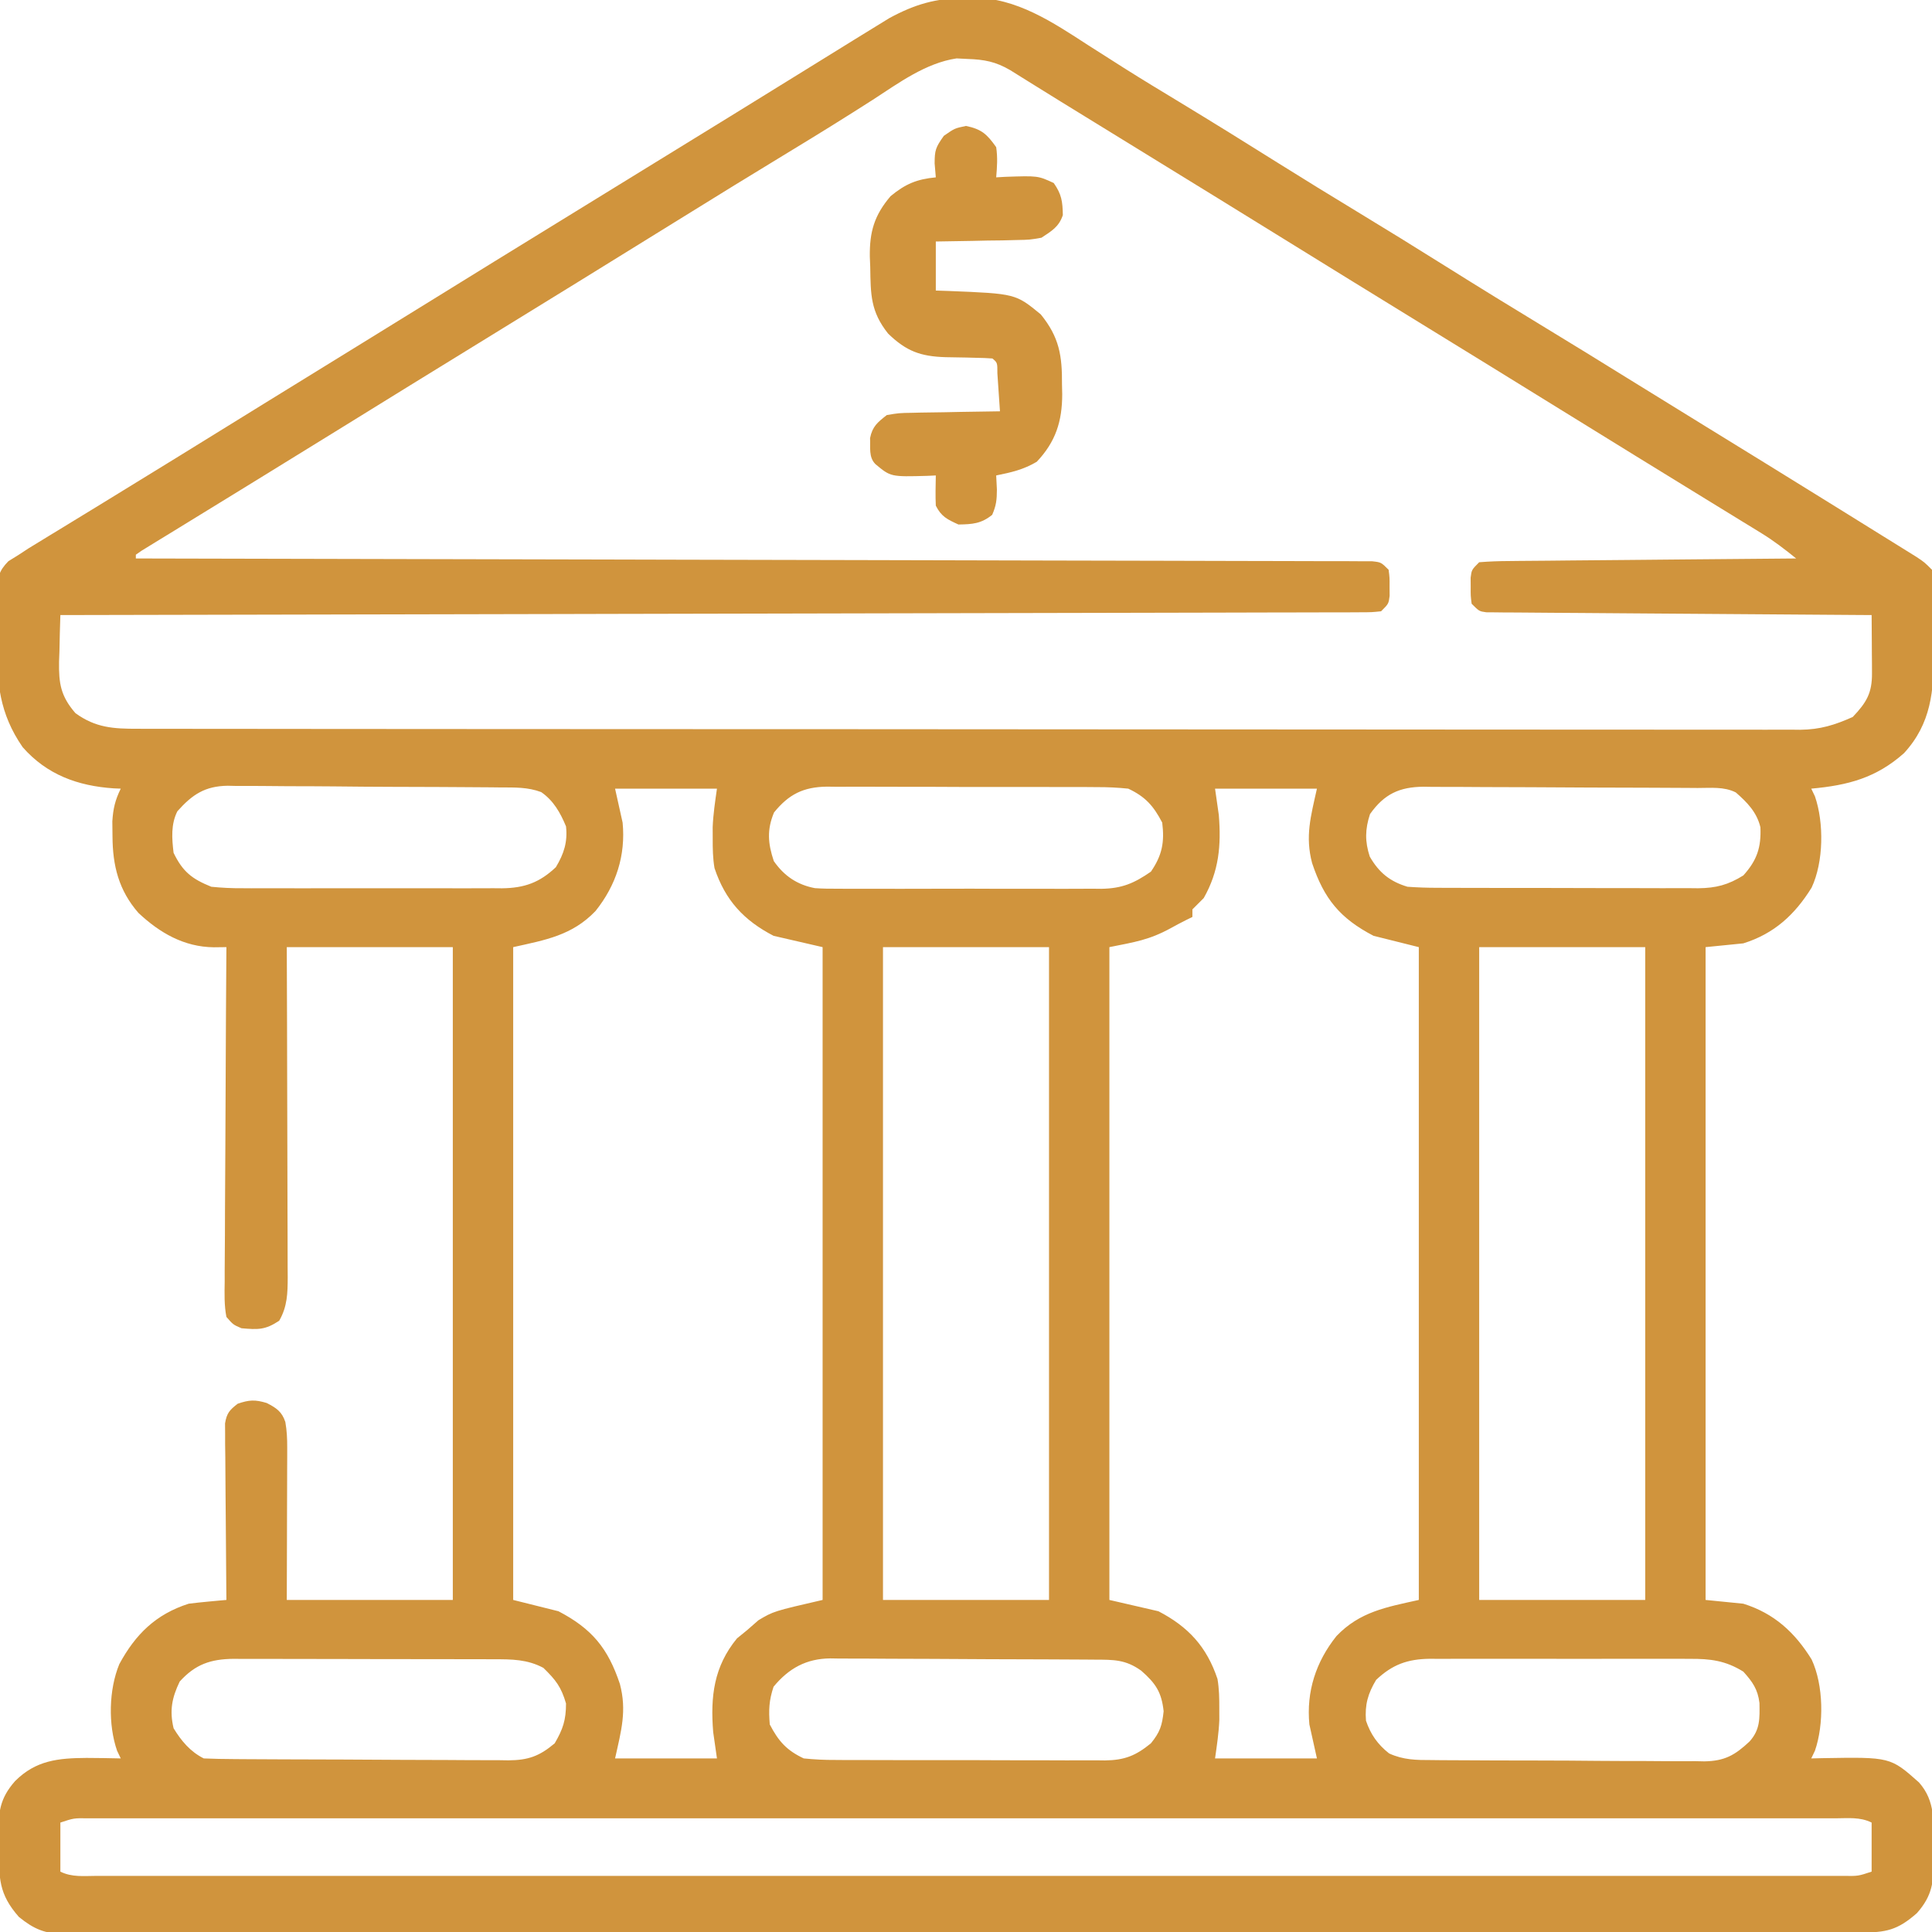 <?xml version="1.0" encoding="UTF-8"?>
<svg version="1.1" xmlns="http://www.w3.org/2000/svg" width="512" height="512">
<path d="M0 0 C1.083 -0.043 1.083 -0.043 2.188 -0.086 C13.576 -0.126 23.323 6.446 32.562 12.438 C34.672 13.781 36.783 15.124 38.895 16.465 C39.954 17.14 41.013 17.815 42.104 18.511 C46.947 21.573 51.847 24.537 56.75 27.5 C65.64 32.886 74.465 38.37 83.27 43.895 C90.064 48.151 96.893 52.345 103.75 56.5 C111.623 61.271 119.452 66.107 127.25 71 C136.065 76.53 144.926 81.978 153.823 87.375 C160.948 91.7 168.043 96.071 175.126 100.465 C182.157 104.827 189.202 109.166 196.25 113.5 C206.671 119.91 217.087 126.327 227.48 132.78 C229.471 134.016 231.462 135.251 233.454 136.485 C236.783 138.55 240.111 140.618 243.438 142.688 C244.484 143.336 245.531 143.984 246.61 144.653 C247.578 145.256 248.546 145.859 249.543 146.48 C250.404 147.016 251.266 147.551 252.153 148.102 C254.25 149.5 254.25 149.5 256.25 151.5 C256.475 154.048 256.578 156.484 256.586 159.035 C256.593 159.788 256.599 160.541 256.606 161.316 C256.616 162.914 256.621 164.512 256.621 166.11 C256.625 168.529 256.661 170.946 256.699 173.365 C256.773 183.54 256.045 192.247 248.836 200.09 C241.44 206.666 233.963 208.617 224.25 209.5 C224.574 210.174 224.897 210.848 225.23 211.543 C227.644 218.543 227.539 228.929 224.344 235.734 C219.903 242.903 214.409 247.955 206.25 250.5 C202.95 250.83 199.65 251.16 196.25 251.5 C196.25 308.59 196.25 365.68 196.25 424.5 C199.55 424.83 202.85 425.16 206.25 425.5 C214.409 428.045 219.903 433.097 224.344 440.266 C227.539 447.071 227.644 457.457 225.23 464.457 C224.745 465.468 224.745 465.468 224.25 466.5 C225.24 466.477 226.23 466.454 227.25 466.43 C245.215 466.125 245.215 466.125 252.805 472.867 C257.27 477.912 256.617 483.482 256.625 489.875 C256.649 490.904 256.674 491.932 256.699 492.992 C256.723 499.169 256.395 502.818 252.25 507.5 C247.114 512.025 244.062 512.647 237.368 512.634 C236.126 512.638 236.126 512.638 234.86 512.641 C232.056 512.648 229.252 512.648 226.448 512.647 C224.429 512.65 222.41 512.654 220.392 512.658 C214.821 512.668 209.25 512.672 203.68 512.675 C197.681 512.679 191.682 512.688 185.683 512.697 C171.871 512.716 158.058 512.726 144.245 512.734 C137.422 512.739 130.598 512.744 123.775 512.749 C100.428 512.767 77.08 512.782 53.732 512.789 C52.266 512.79 50.8 512.79 49.334 512.791 C48.243 512.791 48.243 512.791 47.13 512.792 C43.446 512.793 39.762 512.794 36.078 512.795 C35.347 512.795 34.616 512.796 33.863 512.796 C10.152 512.804 -13.559 512.827 -37.269 512.86 C-62.326 512.894 -87.383 512.914 -112.441 512.917 C-115.19 512.917 -117.94 512.918 -120.689 512.918 C-121.705 512.919 -121.705 512.919 -122.741 512.919 C-133.647 512.921 -144.552 512.937 -155.458 512.957 C-166.416 512.978 -177.373 512.983 -188.331 512.974 C-194.27 512.969 -200.209 512.971 -206.148 512.99 C-211.581 513.008 -217.014 513.007 -222.447 512.991 C-224.416 512.989 -226.385 512.993 -228.354 513.005 C-231.025 513.02 -233.694 513.011 -236.365 512.995 C-237.135 513.005 -237.904 513.015 -238.698 513.026 C-243.863 512.959 -246.764 511.745 -250.75 508.5 C-256.164 502.355 -255.989 498.204 -256.062 490.25 C-256.092 489.212 -256.121 488.175 -256.15 487.105 C-256.202 480.879 -255.919 477.23 -251.75 472.5 C-246.233 466.983 -240.307 466.421 -232.833 466.368 C-229.804 466.378 -226.778 466.429 -223.75 466.5 C-224.072 465.825 -224.395 465.149 -224.727 464.453 C-227.114 457.566 -226.925 448.266 -224.125 441.5 C-219.851 433.605 -214.453 428.286 -205.75 425.5 C-204.025 425.283 -202.296 425.099 -200.565 424.941 C-199.664 424.857 -198.762 424.772 -197.834 424.686 C-197.146 424.624 -196.458 424.563 -195.75 424.5 C-195.757 423.893 -195.763 423.286 -195.77 422.66 C-195.836 416.35 -195.882 410.04 -195.915 403.73 C-195.93 401.374 -195.95 399.017 -195.976 396.661 C-196.013 393.278 -196.03 389.895 -196.043 386.512 C-196.058 385.455 -196.074 384.399 -196.09 383.311 C-196.09 382.33 -196.09 381.349 -196.091 380.339 C-196.097 379.475 -196.104 378.611 -196.111 377.721 C-195.67 375.004 -194.908 374.156 -192.75 372.5 C-189.703 371.458 -188.162 371.375 -185.062 372.312 C-182.511 373.623 -181.064 374.566 -180.132 377.338 C-179.726 379.635 -179.63 381.753 -179.636 384.085 C-179.637 385.436 -179.637 385.436 -179.637 386.814 C-179.642 387.778 -179.647 388.741 -179.652 389.734 C-179.654 390.728 -179.655 391.721 -179.657 392.744 C-179.662 395.913 -179.675 399.081 -179.688 402.25 C-179.693 404.4 -179.697 406.549 -179.701 408.699 C-179.711 413.966 -179.731 419.233 -179.75 424.5 C-165.23 424.5 -150.71 424.5 -135.75 424.5 C-135.75 367.41 -135.75 310.32 -135.75 251.5 C-150.27 251.5 -164.79 251.5 -179.75 251.5 C-179.727 258.228 -179.704 264.955 -179.68 271.887 C-179.669 276.148 -179.66 280.409 -179.652 284.67 C-179.64 291.434 -179.626 298.198 -179.599 304.962 C-179.577 310.415 -179.565 315.868 -179.56 321.321 C-179.557 323.401 -179.549 325.482 -179.539 327.563 C-179.524 330.477 -179.522 333.39 -179.523 336.303 C-179.516 337.164 -179.509 338.025 -179.501 338.913 C-179.516 343.171 -179.578 346.704 -181.75 350.5 C-185.46 352.973 -187.361 352.885 -191.75 352.5 C-193.944 351.564 -193.944 351.564 -195.75 349.5 C-196.349 346.394 -196.254 343.317 -196.204 340.163 C-196.205 339.207 -196.205 338.251 -196.206 337.265 C-196.203 334.1 -196.172 330.935 -196.141 327.77 C-196.133 325.577 -196.127 323.384 -196.123 321.191 C-196.108 315.415 -196.069 309.64 -196.025 303.865 C-195.984 297.973 -195.965 292.081 -195.945 286.189 C-195.902 274.626 -195.834 263.063 -195.75 251.5 C-197.402 251.519 -197.402 251.519 -199.088 251.539 C-206.967 251.455 -213.4 247.742 -219.059 242.438 C-224.282 236.454 -225.899 229.923 -225.938 222.125 C-225.952 220.818 -225.966 219.511 -225.98 218.164 C-225.766 214.762 -225.231 212.533 -223.75 209.5 C-224.676 209.461 -224.676 209.461 -225.621 209.422 C-235.143 208.784 -243.343 205.8 -249.75 198.5 C-255.914 189.574 -256.675 181.332 -256.477 170.861 C-256.437 168.474 -256.457 166.094 -256.482 163.707 C-256.475 162.18 -256.464 160.652 -256.449 159.125 C-256.456 158.418 -256.463 157.71 -256.47 156.982 C-256.368 153.411 -256.064 151.822 -253.535 149.231 C-252.157 148.374 -252.157 148.374 -250.75 147.5 C-249.911 146.949 -249.072 146.398 -248.208 145.831 C-247.311 145.284 -246.413 144.736 -245.488 144.172 C-244.465 143.545 -243.442 142.918 -242.387 142.273 C-241.29 141.605 -240.193 140.938 -239.062 140.25 C-237.904 139.542 -236.745 138.833 -235.587 138.124 C-233.179 136.65 -230.77 135.178 -228.36 133.707 C-222.711 130.256 -217.075 126.783 -211.438 123.312 C-210.354 122.646 -209.27 121.979 -208.154 121.292 C-200.668 116.685 -193.192 112.063 -185.721 107.433 C-177.626 102.418 -169.514 97.43 -161.402 92.441 C-154.678 88.305 -147.96 84.159 -141.25 80 C-130.209 73.158 -119.145 66.352 -108.081 59.548 C-102.636 56.2 -97.193 52.85 -91.75 49.5 C-85.192 45.464 -78.634 41.428 -72.074 37.395 C-69.862 36.034 -67.65 34.673 -65.438 33.312 C-64.36 32.65 -63.283 31.987 -62.173 31.304 C-56.184 27.619 -50.201 23.923 -44.227 20.215 C-40.843 18.116 -37.456 16.022 -34.067 13.931 C-32.553 12.996 -31.039 12.059 -29.526 11.12 C-27.501 9.864 -25.47 8.618 -23.438 7.375 C-22.328 6.692 -21.218 6.009 -20.074 5.305 C-13.351 1.655 -7.661 -0.027 0 0 Z M-24.438 26.938 C-31.611 31.532 -38.839 36.023 -46.125 40.438 C-56.18 46.535 -66.189 52.702 -76.179 58.904 C-93.792 69.836 -111.444 80.703 -129.103 91.562 C-141.005 98.881 -152.902 106.206 -164.779 113.567 C-171.76 117.892 -178.754 122.198 -185.75 126.5 C-187.935 127.845 -190.12 129.19 -192.305 130.535 C-196.557 133.152 -200.812 135.764 -205.07 138.371 C-207.005 139.56 -208.94 140.749 -210.875 141.938 C-211.776 142.487 -212.677 143.037 -213.605 143.604 C-214.419 144.104 -215.232 144.605 -216.07 145.121 C-217.142 145.777 -217.142 145.777 -218.235 146.447 C-218.735 146.795 -219.235 147.142 -219.75 147.5 C-219.75 147.83 -219.75 148.16 -219.75 148.5 C-218.704 148.502 -218.704 148.502 -217.636 148.504 C-176.335 148.585 -135.033 148.676 -93.732 148.78 C-88.778 148.793 -83.823 148.805 -78.869 148.817 C-77.882 148.82 -76.896 148.822 -75.88 148.825 C-59.889 148.865 -43.899 148.897 -27.909 148.927 C-11.512 148.959 4.884 148.997 21.281 149.043 C31.406 149.071 41.531 149.093 51.656 149.107 C58.59 149.118 65.525 149.136 72.459 149.159 C76.465 149.173 80.471 149.183 84.478 149.184 C88.14 149.186 91.803 149.196 95.466 149.214 C97.429 149.221 99.392 149.219 101.355 149.216 C102.508 149.223 103.662 149.231 104.85 149.238 C106.353 149.242 106.353 149.242 107.886 149.245 C110.25 149.5 110.25 149.5 112.25 151.5 C112.516 153.594 112.516 153.594 112.5 156 C112.505 156.794 112.51 157.588 112.516 158.406 C112.25 160.5 112.25 160.5 110.25 162.5 C107.757 162.755 107.757 162.755 104.538 162.762 C103.315 162.769 102.091 162.777 100.831 162.784 C99.462 162.783 98.092 162.781 96.722 162.778 C95.277 162.783 93.831 162.789 92.386 162.796 C88.4 162.812 84.414 162.815 80.428 162.817 C76.135 162.82 71.842 162.836 67.548 162.849 C60.106 162.872 52.663 162.887 45.22 162.897 C34.459 162.911 23.698 162.937 12.936 162.965 C-4.521 163.01 -21.979 163.047 -39.437 163.078 C-56.399 163.108 -73.361 163.143 -90.324 163.183 C-91.369 163.185 -92.414 163.188 -93.49 163.19 C-98.732 163.202 -103.974 163.215 -109.216 163.227 C-152.727 163.331 -196.239 163.42 -239.75 163.5 C-239.867 166.708 -239.938 169.915 -240 173.125 C-240.034 174.029 -240.067 174.932 -240.102 175.863 C-240.185 181.612 -239.677 184.978 -235.75 189.5 C-230.389 193.386 -225.652 193.647 -219.19 193.631 C-218.037 193.635 -218.037 193.635 -216.86 193.638 C-214.269 193.643 -211.678 193.642 -209.087 193.64 C-207.217 193.643 -205.346 193.646 -203.476 193.649 C-198.324 193.658 -193.172 193.659 -188.02 193.66 C-182.469 193.662 -176.917 193.669 -171.366 193.676 C-159.221 193.69 -147.077 193.696 -134.932 193.7 C-127.352 193.703 -119.772 193.707 -112.191 193.712 C-91.212 193.724 -70.233 193.734 -49.253 193.738 C-47.897 193.738 -46.54 193.738 -45.183 193.738 C-43.823 193.738 -42.463 193.739 -41.103 193.739 C-38.375 193.739 -35.646 193.74 -32.918 193.74 C-32.241 193.74 -31.565 193.74 -30.868 193.741 C-8.931 193.744 13.006 193.76 34.943 193.783 C58.135 193.808 81.327 193.822 104.519 193.823 C117.162 193.824 129.805 193.83 142.447 193.848 C153.212 193.863 163.977 193.868 174.741 193.86 C180.235 193.856 185.728 193.857 191.222 193.871 C196.25 193.884 201.279 193.883 206.307 193.87 C208.127 193.869 209.947 193.872 211.766 193.88 C214.24 193.891 216.713 193.884 219.187 193.872 C219.893 193.88 220.599 193.887 221.327 193.895 C226.621 193.839 230.478 192.641 235.25 190.5 C238.9 186.663 240.381 184.157 240.348 178.93 C240.343 177.586 240.343 177.586 240.338 176.215 C240.33 175.278 240.321 174.341 240.312 173.375 C240.306 171.958 240.306 171.958 240.299 170.512 C240.287 168.174 240.271 165.837 240.25 163.5 C238.952 163.492 237.653 163.484 236.315 163.475 C224.101 163.398 211.888 163.31 199.674 163.212 C193.394 163.162 187.114 163.116 180.834 163.078 C174.778 163.041 168.723 162.995 162.667 162.942 C160.352 162.923 158.037 162.908 155.722 162.897 C152.489 162.88 149.257 162.851 146.024 162.819 C145.059 162.817 144.093 162.815 143.099 162.812 C142.221 162.801 141.343 162.79 140.439 162.778 C139.674 162.773 138.909 162.767 138.12 162.762 C136.25 162.5 136.25 162.5 134.25 160.5 C133.984 158.406 133.984 158.406 134 156 C133.995 155.206 133.99 154.412 133.984 153.594 C134.25 151.5 134.25 151.5 136.25 149.5 C138.929 149.283 141.507 149.189 144.188 149.181 C145.417 149.166 145.417 149.166 146.672 149.151 C149.388 149.12 152.104 149.103 154.82 149.086 C156.701 149.067 158.581 149.048 160.462 149.027 C165.417 148.976 170.371 148.936 175.327 148.899 C180.381 148.859 185.434 148.808 190.488 148.758 C200.409 148.661 210.329 148.577 220.25 148.5 C217.272 146.096 214.346 143.829 211.082 141.828 C210.285 141.337 209.487 140.846 208.666 140.34 C207.807 139.815 206.948 139.291 206.062 138.75 C205.15 138.189 204.238 137.629 203.299 137.051 C201.323 135.836 199.347 134.624 197.37 133.412 C193.093 130.791 188.823 128.161 184.552 125.532 C182.337 124.169 180.122 122.807 177.907 121.444 C171.181 117.307 164.462 113.16 157.75 109 C145.601 101.471 133.425 93.987 121.25 86.5 C108.227 78.492 95.206 70.479 82.21 62.426 C72.034 56.122 61.835 49.854 51.638 43.583 C45.904 40.057 40.171 36.528 34.438 33 C29.884 30.198 29.884 30.198 25.33 27.398 C23.118 26.035 20.91 24.665 18.706 23.289 C18.116 22.923 17.527 22.556 16.92 22.179 C15.265 21.149 13.612 20.117 11.958 19.084 C8.109 16.832 5.087 16.274 0.688 16.125 C-0.283 16.076 -1.254 16.027 -2.254 15.977 C-10.43 17.201 -17.61 22.504 -24.438 26.938 Z M-208.75 215.5 C-210.488 218.977 -210.204 222.699 -209.75 226.5 C-207.329 231.529 -204.857 233.435 -199.75 235.5 C-196.937 235.78 -194.352 235.911 -191.545 235.888 C-190.744 235.893 -189.943 235.899 -189.118 235.904 C-186.485 235.917 -183.852 235.909 -181.219 235.898 C-179.381 235.9 -177.543 235.903 -175.705 235.907 C-171.858 235.912 -168.012 235.905 -164.166 235.891 C-159.243 235.874 -154.32 235.884 -149.397 235.902 C-145.604 235.913 -141.81 235.909 -138.017 235.901 C-136.202 235.899 -134.387 235.902 -132.572 235.909 C-130.033 235.917 -127.494 235.905 -124.955 235.888 C-124.21 235.894 -123.465 235.9 -122.697 235.907 C-116.764 235.835 -112.748 234.39 -108.438 230.312 C-106.297 226.745 -105.296 223.626 -105.75 219.5 C-107.246 215.894 -109.062 212.662 -112.324 210.416 C-115.862 209.08 -119.347 209.188 -123.079 209.178 C-123.917 209.168 -124.755 209.158 -125.618 209.148 C-128.388 209.118 -131.157 209.105 -133.926 209.094 C-135.854 209.082 -137.782 209.071 -139.71 209.059 C-143.753 209.038 -147.795 209.027 -151.838 209.02 C-157.01 209.009 -162.181 208.961 -167.352 208.904 C-171.335 208.866 -175.318 208.856 -179.302 208.853 C-181.208 208.847 -183.114 208.831 -185.02 208.804 C-187.692 208.77 -190.361 208.774 -193.032 208.787 C-193.815 208.769 -194.597 208.75 -195.402 208.731 C-201.434 208.823 -204.762 211.028 -208.75 215.5 Z M-92.75 209.5 C-92.09 212.47 -91.43 215.44 -90.75 218.5 C-89.91 227.181 -92.464 235.102 -97.938 241.938 C-104.133 248.397 -111.139 249.586 -119.75 251.5 C-119.75 308.59 -119.75 365.68 -119.75 424.5 C-115.79 425.49 -111.83 426.48 -107.75 427.5 C-98.867 432.129 -94.628 437.313 -91.473 446.766 C-89.593 453.877 -91.118 459.155 -92.75 466.5 C-83.84 466.5 -74.93 466.5 -65.75 466.5 C-66.245 463.035 -66.245 463.035 -66.75 459.5 C-67.508 450.092 -66.578 442.155 -60.438 434.688 C-59.551 433.966 -58.664 433.244 -57.75 432.5 C-56.76 431.634 -55.77 430.767 -54.75 429.875 C-50.75 427.5 -50.75 427.5 -37.75 424.5 C-37.75 367.41 -37.75 310.32 -37.75 251.5 C-42.04 250.51 -46.33 249.52 -50.75 248.5 C-58.634 244.408 -63.541 239.113 -66.398 230.559 C-66.851 227.911 -66.882 225.374 -66.875 222.688 C-66.879 221.193 -66.879 221.193 -66.883 219.668 C-66.74 216.261 -66.232 212.876 -65.75 209.5 C-74.66 209.5 -83.57 209.5 -92.75 209.5 Z M-50.625 215.812 C-52.545 220.4 -52.243 224.021 -50.688 228.688 C-47.993 232.599 -44.467 234.988 -39.79 235.869 C-37.636 236.017 -35.515 236.041 -33.355 236.018 C-32.142 236.028 -32.142 236.028 -30.904 236.039 C-28.248 236.056 -25.593 236.045 -22.938 236.031 C-21.081 236.034 -19.224 236.038 -17.368 236.043 C-13.484 236.049 -9.601 236.04 -5.718 236.021 C-0.751 235.999 4.215 236.012 9.181 236.036 C13.012 236.05 16.844 236.046 20.675 236.035 C22.506 236.033 24.337 236.036 26.167 236.045 C28.731 236.055 31.292 236.04 33.855 236.018 C34.605 236.026 35.354 236.034 36.126 236.042 C41.56 235.955 44.768 234.603 49.25 231.5 C52.224 227.183 52.899 223.689 52.25 218.5 C49.942 214.055 47.764 211.622 43.25 209.5 C40.387 209.21 37.744 209.079 34.883 209.096 C34.053 209.089 33.223 209.082 32.368 209.075 C29.632 209.057 26.896 209.061 24.16 209.066 C22.254 209.062 20.347 209.057 18.44 209.051 C14.447 209.042 10.453 209.044 6.459 209.054 C1.347 209.065 -3.765 209.045 -8.877 209.016 C-12.814 208.998 -16.751 208.998 -20.688 209.004 C-22.572 209.004 -24.457 208.998 -26.342 208.985 C-28.979 208.97 -31.616 208.981 -34.254 208.998 C-35.028 208.989 -35.803 208.979 -36.601 208.969 C-42.843 209.054 -46.707 210.98 -50.625 215.812 Z M66.25 209.5 C66.58 211.81 66.91 214.12 67.25 216.5 C67.899 224.556 67.297 231.368 63.25 238.5 C62.255 239.505 61.256 240.506 60.25 241.5 C60.25 242.16 60.25 242.82 60.25 243.5 C59.665 243.789 59.08 244.077 58.477 244.375 C57.125 245.058 55.783 245.761 54.461 246.5 C48.779 249.595 45.092 250.132 38.25 251.5 C38.25 308.59 38.25 365.68 38.25 424.5 C42.54 425.49 46.83 426.48 51.25 427.5 C59.134 431.592 64.041 436.887 66.898 445.441 C67.351 448.089 67.382 450.626 67.375 453.312 C67.379 454.807 67.379 454.807 67.383 456.332 C67.24 459.739 66.732 463.124 66.25 466.5 C75.16 466.5 84.07 466.5 93.25 466.5 C92.59 463.53 91.93 460.56 91.25 457.5 C90.41 448.819 92.964 440.898 98.438 434.062 C104.633 427.603 111.639 426.414 120.25 424.5 C120.25 367.41 120.25 310.32 120.25 251.5 C116.29 250.51 112.33 249.52 108.25 248.5 C99.367 243.871 95.128 238.687 91.973 229.234 C90.093 222.123 91.618 216.845 93.25 209.5 C84.34 209.5 75.43 209.5 66.25 209.5 Z M107.312 216.25 C105.997 220.272 105.948 223.514 107.25 227.5 C109.678 231.739 112.584 234.095 117.25 235.5 C119.982 235.692 122.611 235.784 125.342 235.775 C126.543 235.782 126.543 235.782 127.768 235.79 C130.406 235.804 133.045 235.803 135.684 235.801 C137.523 235.805 139.362 235.809 141.202 235.814 C145.054 235.821 148.907 235.821 152.759 235.816 C157.69 235.81 162.62 235.827 167.551 235.85 C171.349 235.865 175.146 235.866 178.944 235.863 C180.762 235.863 182.58 235.868 184.397 235.878 C186.941 235.891 189.485 235.884 192.029 235.872 C192.776 235.88 193.522 235.888 194.292 235.895 C199.019 235.848 202.237 234.999 206.25 232.5 C209.89 228.476 210.997 225.061 210.781 219.754 C209.842 215.768 207.28 213.138 204.25 210.5 C201.068 208.909 197.627 209.335 194.132 209.323 C193.293 209.316 192.453 209.31 191.589 209.303 C188.804 209.283 186.019 209.272 183.234 209.262 C181.809 209.256 181.809 209.256 180.354 209.249 C175.322 209.228 170.29 209.214 165.258 209.205 C160.062 209.194 154.866 209.159 149.669 209.12 C145.673 209.094 141.677 209.085 137.681 209.082 C135.766 209.077 133.851 209.065 131.935 209.047 C129.252 209.022 126.569 209.023 123.886 209.03 C123.097 209.017 122.308 209.004 121.495 208.991 C115.157 209.051 111.082 210.9 107.312 216.25 Z M-21.75 251.5 C-21.75 308.59 -21.75 365.68 -21.75 424.5 C-7.23 424.5 7.29 424.5 22.25 424.5 C22.25 367.41 22.25 310.32 22.25 251.5 C7.73 251.5 -6.79 251.5 -21.75 251.5 Z M136.25 251.5 C136.25 308.59 136.25 365.68 136.25 424.5 C150.77 424.5 165.29 424.5 180.25 424.5 C180.25 367.41 180.25 310.32 180.25 251.5 C165.73 251.5 151.21 251.5 136.25 251.5 Z M-208.125 446.125 C-210.198 450.43 -210.855 453.811 -209.75 458.5 C-207.691 461.871 -205.312 464.719 -201.75 466.5 C-199.036 466.614 -196.347 466.668 -193.632 466.677 C-192.373 466.687 -192.373 466.687 -191.089 466.697 C-188.304 466.717 -185.519 466.728 -182.734 466.738 C-181.784 466.742 -180.833 466.746 -179.854 466.751 C-174.822 466.772 -169.79 466.786 -164.758 466.795 C-159.562 466.806 -154.366 466.841 -149.169 466.88 C-145.173 466.906 -141.177 466.915 -137.181 466.918 C-135.266 466.923 -133.351 466.935 -131.435 466.953 C-128.752 466.978 -126.069 466.977 -123.386 466.97 C-122.597 466.983 -121.808 466.996 -120.995 467.009 C-115.813 466.96 -112.843 465.953 -108.75 462.5 C-106.55 458.739 -105.75 456.296 -105.75 451.938 C-107.034 447.525 -108.463 445.713 -111.75 442.5 C-116.011 440.236 -120.124 440.21 -124.842 440.225 C-125.642 440.22 -126.443 440.215 -127.268 440.21 C-129.906 440.196 -132.545 440.197 -135.184 440.199 C-137.023 440.195 -138.862 440.191 -140.702 440.186 C-144.554 440.179 -148.407 440.179 -152.259 440.184 C-157.19 440.19 -162.12 440.173 -167.051 440.15 C-170.849 440.135 -174.646 440.134 -178.444 440.137 C-180.262 440.137 -182.08 440.132 -183.897 440.122 C-186.441 440.109 -188.985 440.116 -191.529 440.128 C-192.276 440.12 -193.022 440.112 -193.792 440.105 C-199.926 440.166 -203.99 441.554 -208.125 446.125 Z M-50.75 447.5 C-51.956 451.119 -52.073 453.692 -51.75 457.5 C-49.442 461.945 -47.264 464.378 -42.75 466.5 C-39.887 466.79 -37.244 466.921 -34.383 466.904 C-33.553 466.911 -32.723 466.918 -31.868 466.925 C-29.132 466.943 -26.396 466.939 -23.66 466.934 C-21.754 466.938 -19.847 466.943 -17.94 466.949 C-13.947 466.958 -9.953 466.956 -5.959 466.946 C-0.847 466.935 4.265 466.955 9.377 466.984 C13.314 467.002 17.251 467.002 21.188 466.996 C23.072 466.996 24.957 467.002 26.842 467.015 C29.479 467.03 32.116 467.019 34.754 467.002 C35.528 467.011 36.303 467.021 37.101 467.031 C42.3 466.96 45.241 465.776 49.25 462.5 C51.659 459.529 52.215 457.825 52.625 454 C52.08 448.916 50.493 446.592 46.688 443.25 C42.538 440.271 39.378 440.34 34.407 440.323 C33.192 440.313 33.192 440.313 31.953 440.303 C29.265 440.283 26.578 440.272 23.891 440.262 C22.973 440.258 22.056 440.254 21.111 440.249 C16.254 440.228 11.397 440.214 6.54 440.205 C1.525 440.194 -3.489 440.159 -8.504 440.12 C-12.361 440.094 -16.218 440.085 -20.075 440.082 C-21.924 440.077 -23.772 440.065 -25.62 440.047 C-28.21 440.022 -30.799 440.023 -33.39 440.03 C-34.15 440.017 -34.911 440.004 -35.695 439.991 C-42.07 440.053 -46.707 442.606 -50.75 447.5 Z M108.938 445.688 C106.764 449.31 105.913 452.271 106.25 456.5 C107.474 460.12 109.342 462.784 112.371 465.172 C116.153 466.917 119.608 466.943 123.693 466.936 C124.531 466.946 125.369 466.956 126.232 466.966 C128.996 466.995 131.759 467.001 134.523 467.004 C136.45 467.014 138.377 467.024 140.303 467.034 C144.34 467.052 148.376 467.058 152.413 467.056 C157.577 467.056 162.74 467.097 167.904 467.148 C171.883 467.182 175.862 467.188 179.841 467.186 C181.744 467.19 183.647 467.203 185.551 467.226 C188.217 467.256 190.882 467.247 193.548 467.229 C194.719 467.254 194.719 467.254 195.913 467.28 C201.297 467.188 204.021 465.662 207.927 461.982 C210.739 458.832 210.586 455.876 210.527 451.82 C210.092 448.178 208.681 446.187 206.25 443.5 C201.531 440.564 197.479 440.068 192.045 440.112 C191.244 440.107 190.443 440.101 189.618 440.096 C186.985 440.083 184.352 440.091 181.719 440.102 C179.881 440.1 178.043 440.097 176.205 440.093 C172.358 440.088 168.512 440.095 164.666 440.109 C159.743 440.126 154.82 440.116 149.897 440.098 C146.104 440.087 142.31 440.091 138.517 440.099 C136.702 440.101 134.887 440.098 133.072 440.091 C130.533 440.083 127.994 440.095 125.455 440.112 C124.71 440.106 123.965 440.1 123.197 440.093 C117.264 440.165 113.248 441.61 108.938 445.688 Z M-239.75 483.5 C-239.75 487.79 -239.75 492.08 -239.75 496.5 C-236.675 498.038 -233.45 497.636 -230.076 497.626 C-228.868 497.628 -228.868 497.628 -227.635 497.63 C-224.907 497.634 -222.18 497.63 -219.452 497.627 C-217.488 497.628 -215.525 497.63 -213.561 497.632 C-208.142 497.636 -202.723 497.634 -197.305 497.631 C-191.47 497.628 -185.635 497.632 -179.799 497.635 C-168.36 497.639 -156.92 497.638 -145.48 497.635 C-136.186 497.633 -126.893 497.633 -117.599 497.634 C-116.94 497.634 -116.281 497.634 -115.601 497.634 C-112.924 497.634 -110.248 497.635 -107.571 497.635 C-82.443 497.638 -57.314 497.635 -32.186 497.63 C-9.844 497.625 12.498 497.626 34.84 497.63 C59.921 497.636 85.002 497.638 110.083 497.635 C112.755 497.634 115.427 497.634 118.099 497.634 C120.072 497.634 120.072 497.634 122.084 497.633 C131.371 497.632 140.659 497.634 149.946 497.636 C161.257 497.639 172.568 497.638 183.879 497.633 C189.655 497.63 195.431 497.629 201.208 497.633 C206.488 497.636 211.768 497.634 217.048 497.629 C218.965 497.628 220.883 497.628 222.801 497.631 C225.393 497.634 227.984 497.631 230.576 497.626 C231.712 497.629 231.712 497.629 232.872 497.633 C236.688 497.685 236.688 497.685 240.25 496.5 C240.25 492.21 240.25 487.92 240.25 483.5 C237.175 481.962 233.95 482.364 230.576 482.374 C229.77 482.373 228.965 482.371 228.135 482.37 C225.407 482.366 222.68 482.37 219.952 482.373 C217.988 482.372 216.025 482.37 214.061 482.368 C208.642 482.364 203.223 482.366 197.805 482.369 C191.97 482.372 186.135 482.368 180.299 482.365 C168.86 482.361 157.42 482.362 145.98 482.365 C136.686 482.367 127.393 482.367 118.099 482.366 C117.44 482.366 116.781 482.366 116.101 482.366 C113.424 482.366 110.748 482.365 108.071 482.365 C82.943 482.362 57.814 482.365 32.686 482.37 C10.344 482.375 -11.998 482.374 -34.34 482.37 C-59.421 482.364 -84.502 482.362 -109.583 482.365 C-112.255 482.366 -114.927 482.366 -117.599 482.366 C-119.572 482.366 -119.572 482.366 -121.584 482.367 C-130.871 482.368 -140.159 482.366 -149.446 482.364 C-160.757 482.361 -172.068 482.362 -183.379 482.367 C-189.155 482.37 -194.931 482.371 -200.708 482.367 C-205.988 482.364 -211.268 482.366 -216.548 482.371 C-218.465 482.372 -220.383 482.372 -222.301 482.369 C-224.893 482.366 -227.484 482.369 -230.076 482.374 C-231.212 482.371 -231.212 482.371 -232.372 482.367 C-236.188 482.315 -236.188 482.315 -239.75 483.5 Z " fill="#d0943d" transform="translate(255.75,-0.5)"/>
<path d="M0 0 C4.142 0.863 5.562 2.183 8 5.625 C8.41 8.433 8.242 10.765 8 13.625 C8.808 13.579 9.616 13.532 10.449 13.484 C19.065 13.193 19.065 13.193 23.25 15.125 C25.355 18.132 25.594 20.03 25.664 23.625 C24.625 26.756 22.706 27.823 20 29.625 C16.862 30.171 16.862 30.171 13.387 30.234 C11.516 30.283 11.516 30.283 9.607 30.332 C8.314 30.346 7.02 30.36 5.688 30.375 C3.718 30.419 3.718 30.419 1.709 30.465 C-1.527 30.535 -4.764 30.582 -8 30.625 C-8 34.915 -8 39.205 -8 43.625 C-6.298 43.681 -6.298 43.681 -4.562 43.738 C13.142 44.453 13.142 44.453 19.812 49.938 C24.745 55.998 25.499 60.936 25.438 68.5 C25.467 69.79 25.467 69.79 25.498 71.105 C25.493 78.305 23.747 83.726 18.75 89 C15.202 91.097 12.034 91.805 8 92.625 C8.062 93.862 8.124 95.1 8.188 96.375 C8.168 99.074 8.032 100.553 6.938 103.062 C4.017 105.418 1.705 105.561 -2 105.625 C-4.948 104.279 -6.543 103.539 -8 100.625 C-8.134 97.953 -8.043 95.302 -8 92.625 C-8.736 92.66 -9.472 92.695 -10.23 92.73 C-19.95 93 -19.95 93 -24 89.625 C-25.85 87.775 -25.291 85.2 -25.426 82.73 C-24.798 79.625 -23.467 78.578 -21 76.625 C-17.792 76.079 -17.792 76.079 -14.047 76.016 C-13.387 75.999 -12.726 75.983 -12.046 75.966 C-9.947 75.917 -7.849 75.896 -5.75 75.875 C-4.323 75.847 -2.896 75.817 -1.469 75.785 C2.021 75.711 5.51 75.662 9 75.625 C8.86 73.479 8.713 71.333 8.562 69.188 C8.481 67.993 8.4 66.798 8.316 65.566 C8.323 62.739 8.323 62.739 7 61.625 C5.582 61.517 4.16 61.469 2.738 61.449 C1.866 61.425 0.994 61.402 0.096 61.377 C-1.74 61.334 -3.576 61.303 -5.412 61.283 C-12.007 61.075 -15.796 59.737 -20.645 55.027 C-25.31 49.176 -25.266 44.634 -25.375 37.438 C-25.412 36.516 -25.45 35.595 -25.488 34.646 C-25.573 28.052 -24.309 23.692 -20 18.625 C-16.096 15.386 -13.04 14.105 -8 13.625 C-8.103 12.408 -8.206 11.191 -8.312 9.938 C-8.306 6.401 -8.044 5.686 -5.875 2.625 C-3 0.625 -3 0.625 0 0 Z " fill="#d0943d" transform="translate(256,33.375)"/>
</svg>

